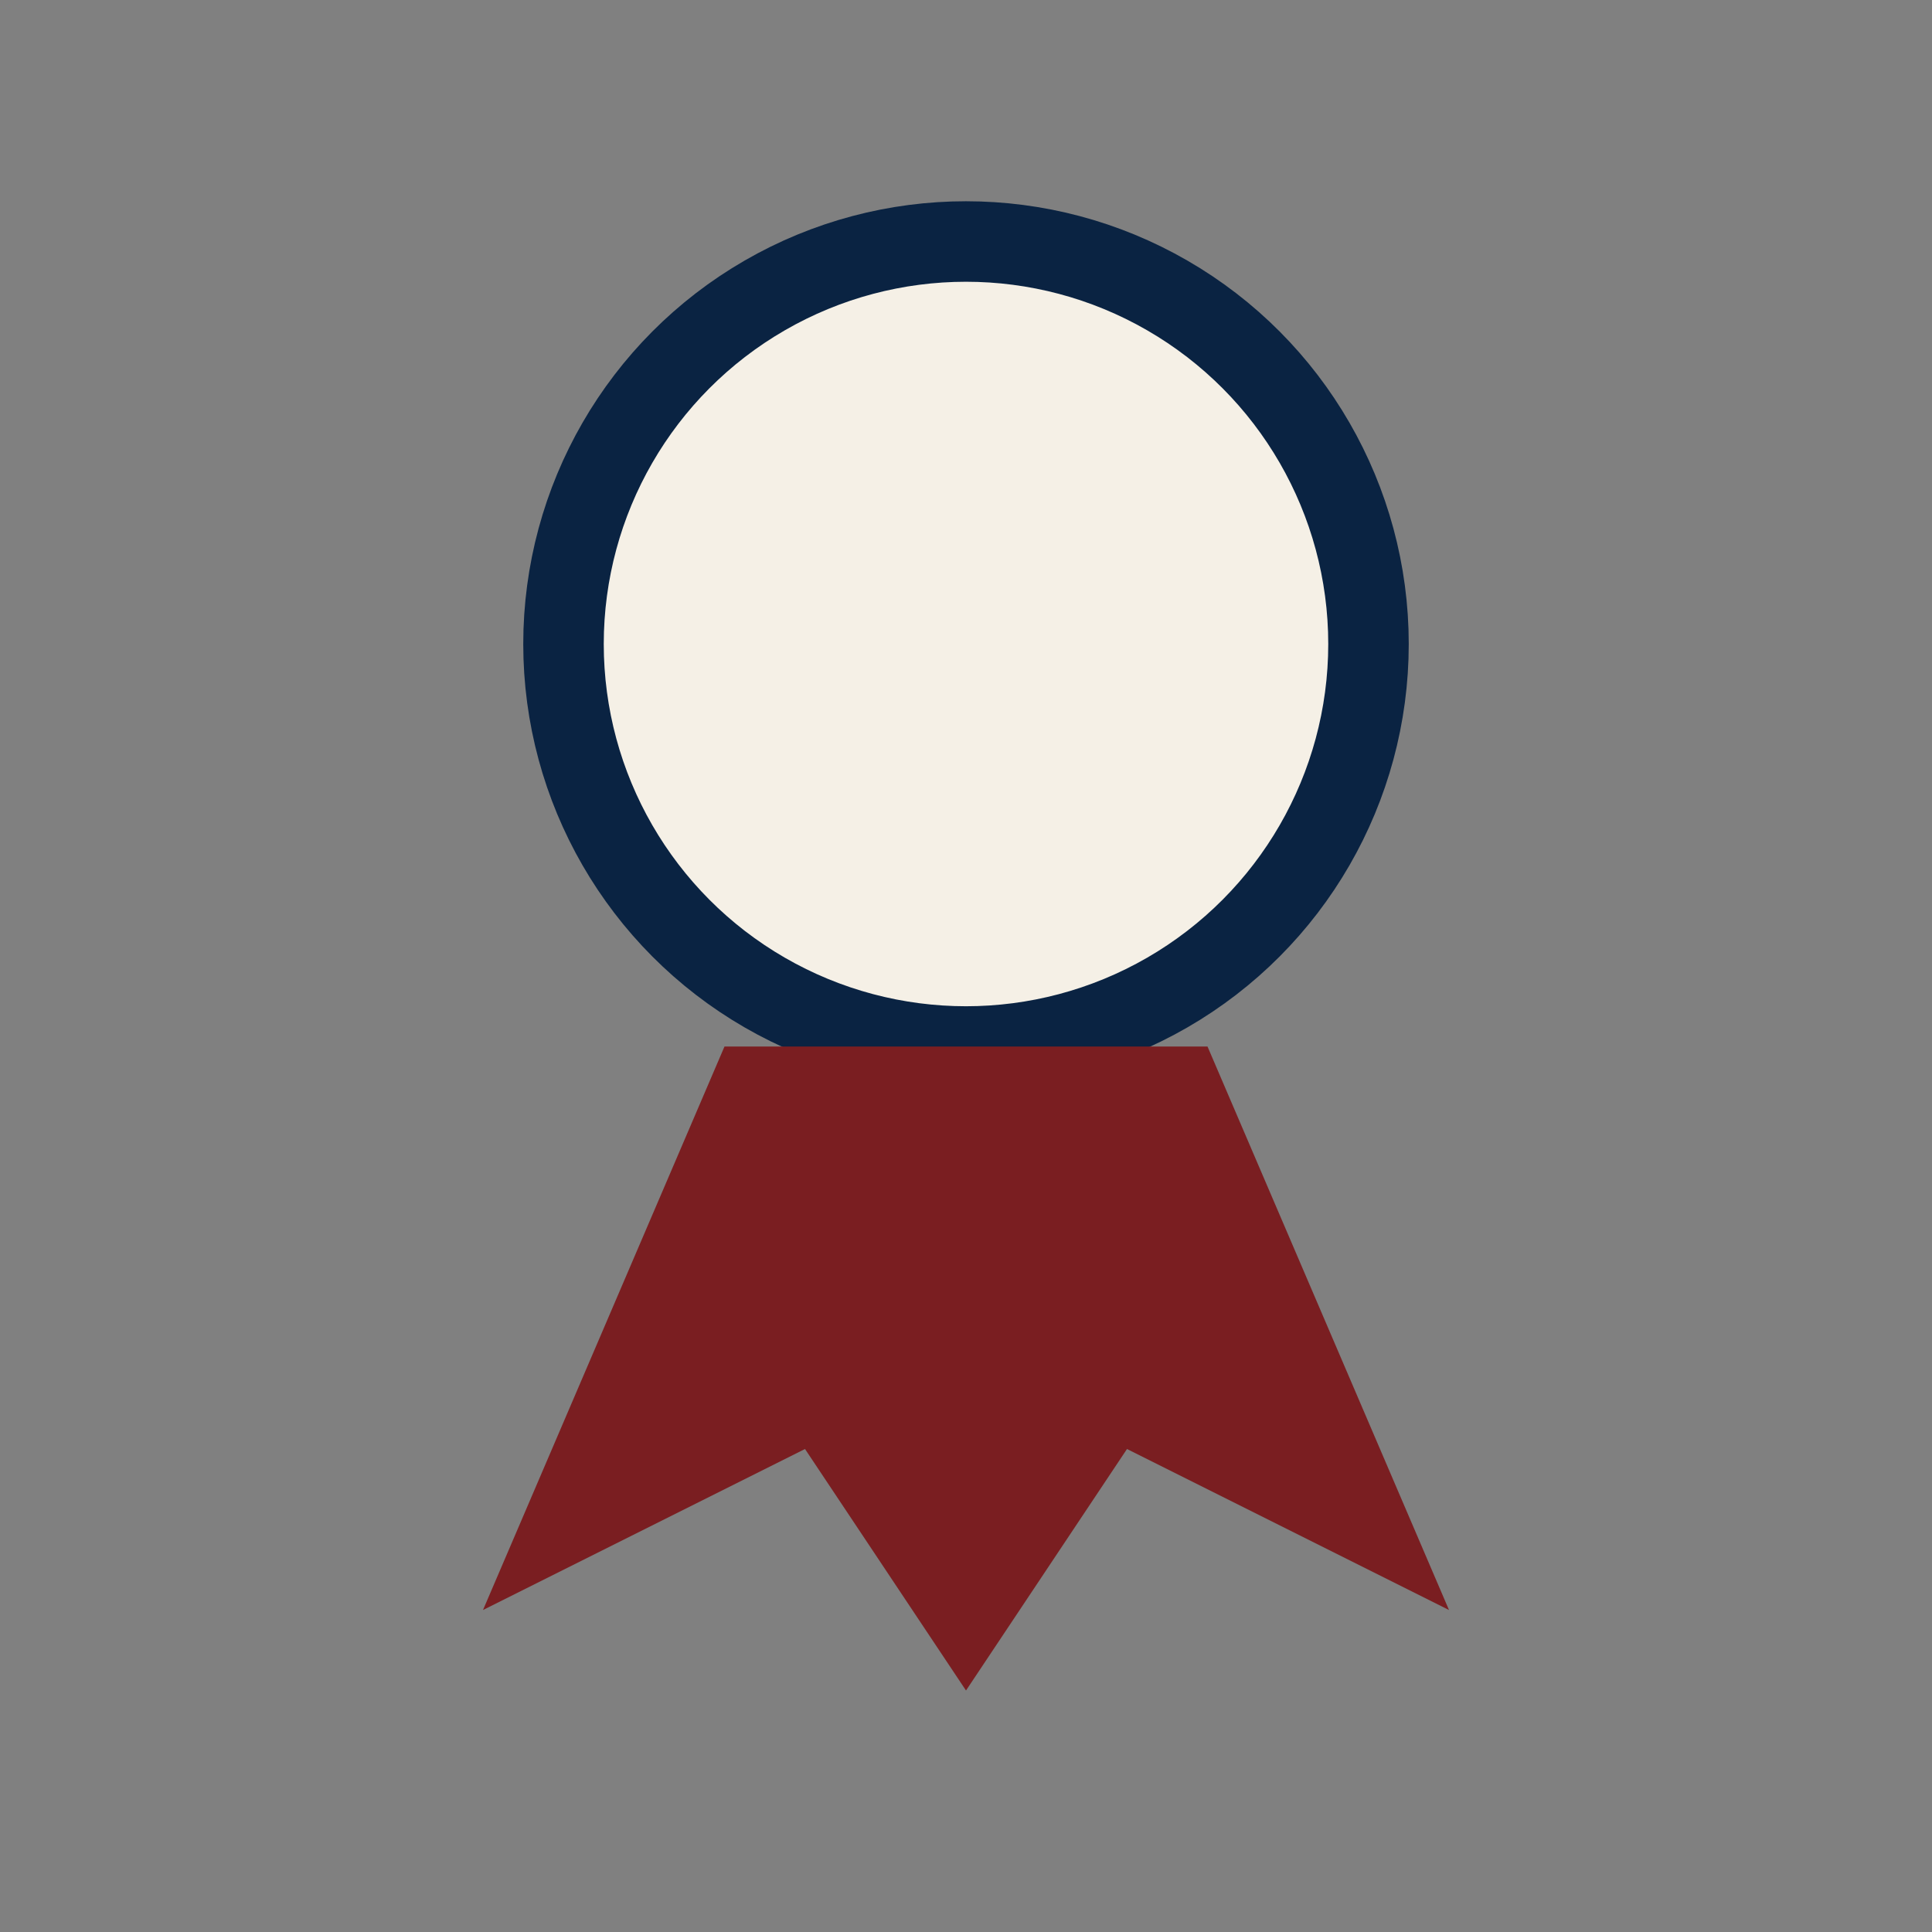 <?xml version="1.0" encoding="UTF-8"?>
<svg xmlns="http://www.w3.org/2000/svg" width="24" height="24" viewBox="0 0 24 24"><rect x="0" y="0" width="24" height="24" fill="#808080" stroke="none"/><circle cx="12" cy="8" r="5" fill="#F5F0E6" stroke="#0A2342"/><path d="M9 13l-3 7 4-2 2 3 2-3 4 2-3-7" fill="#7A1E21"/></svg>